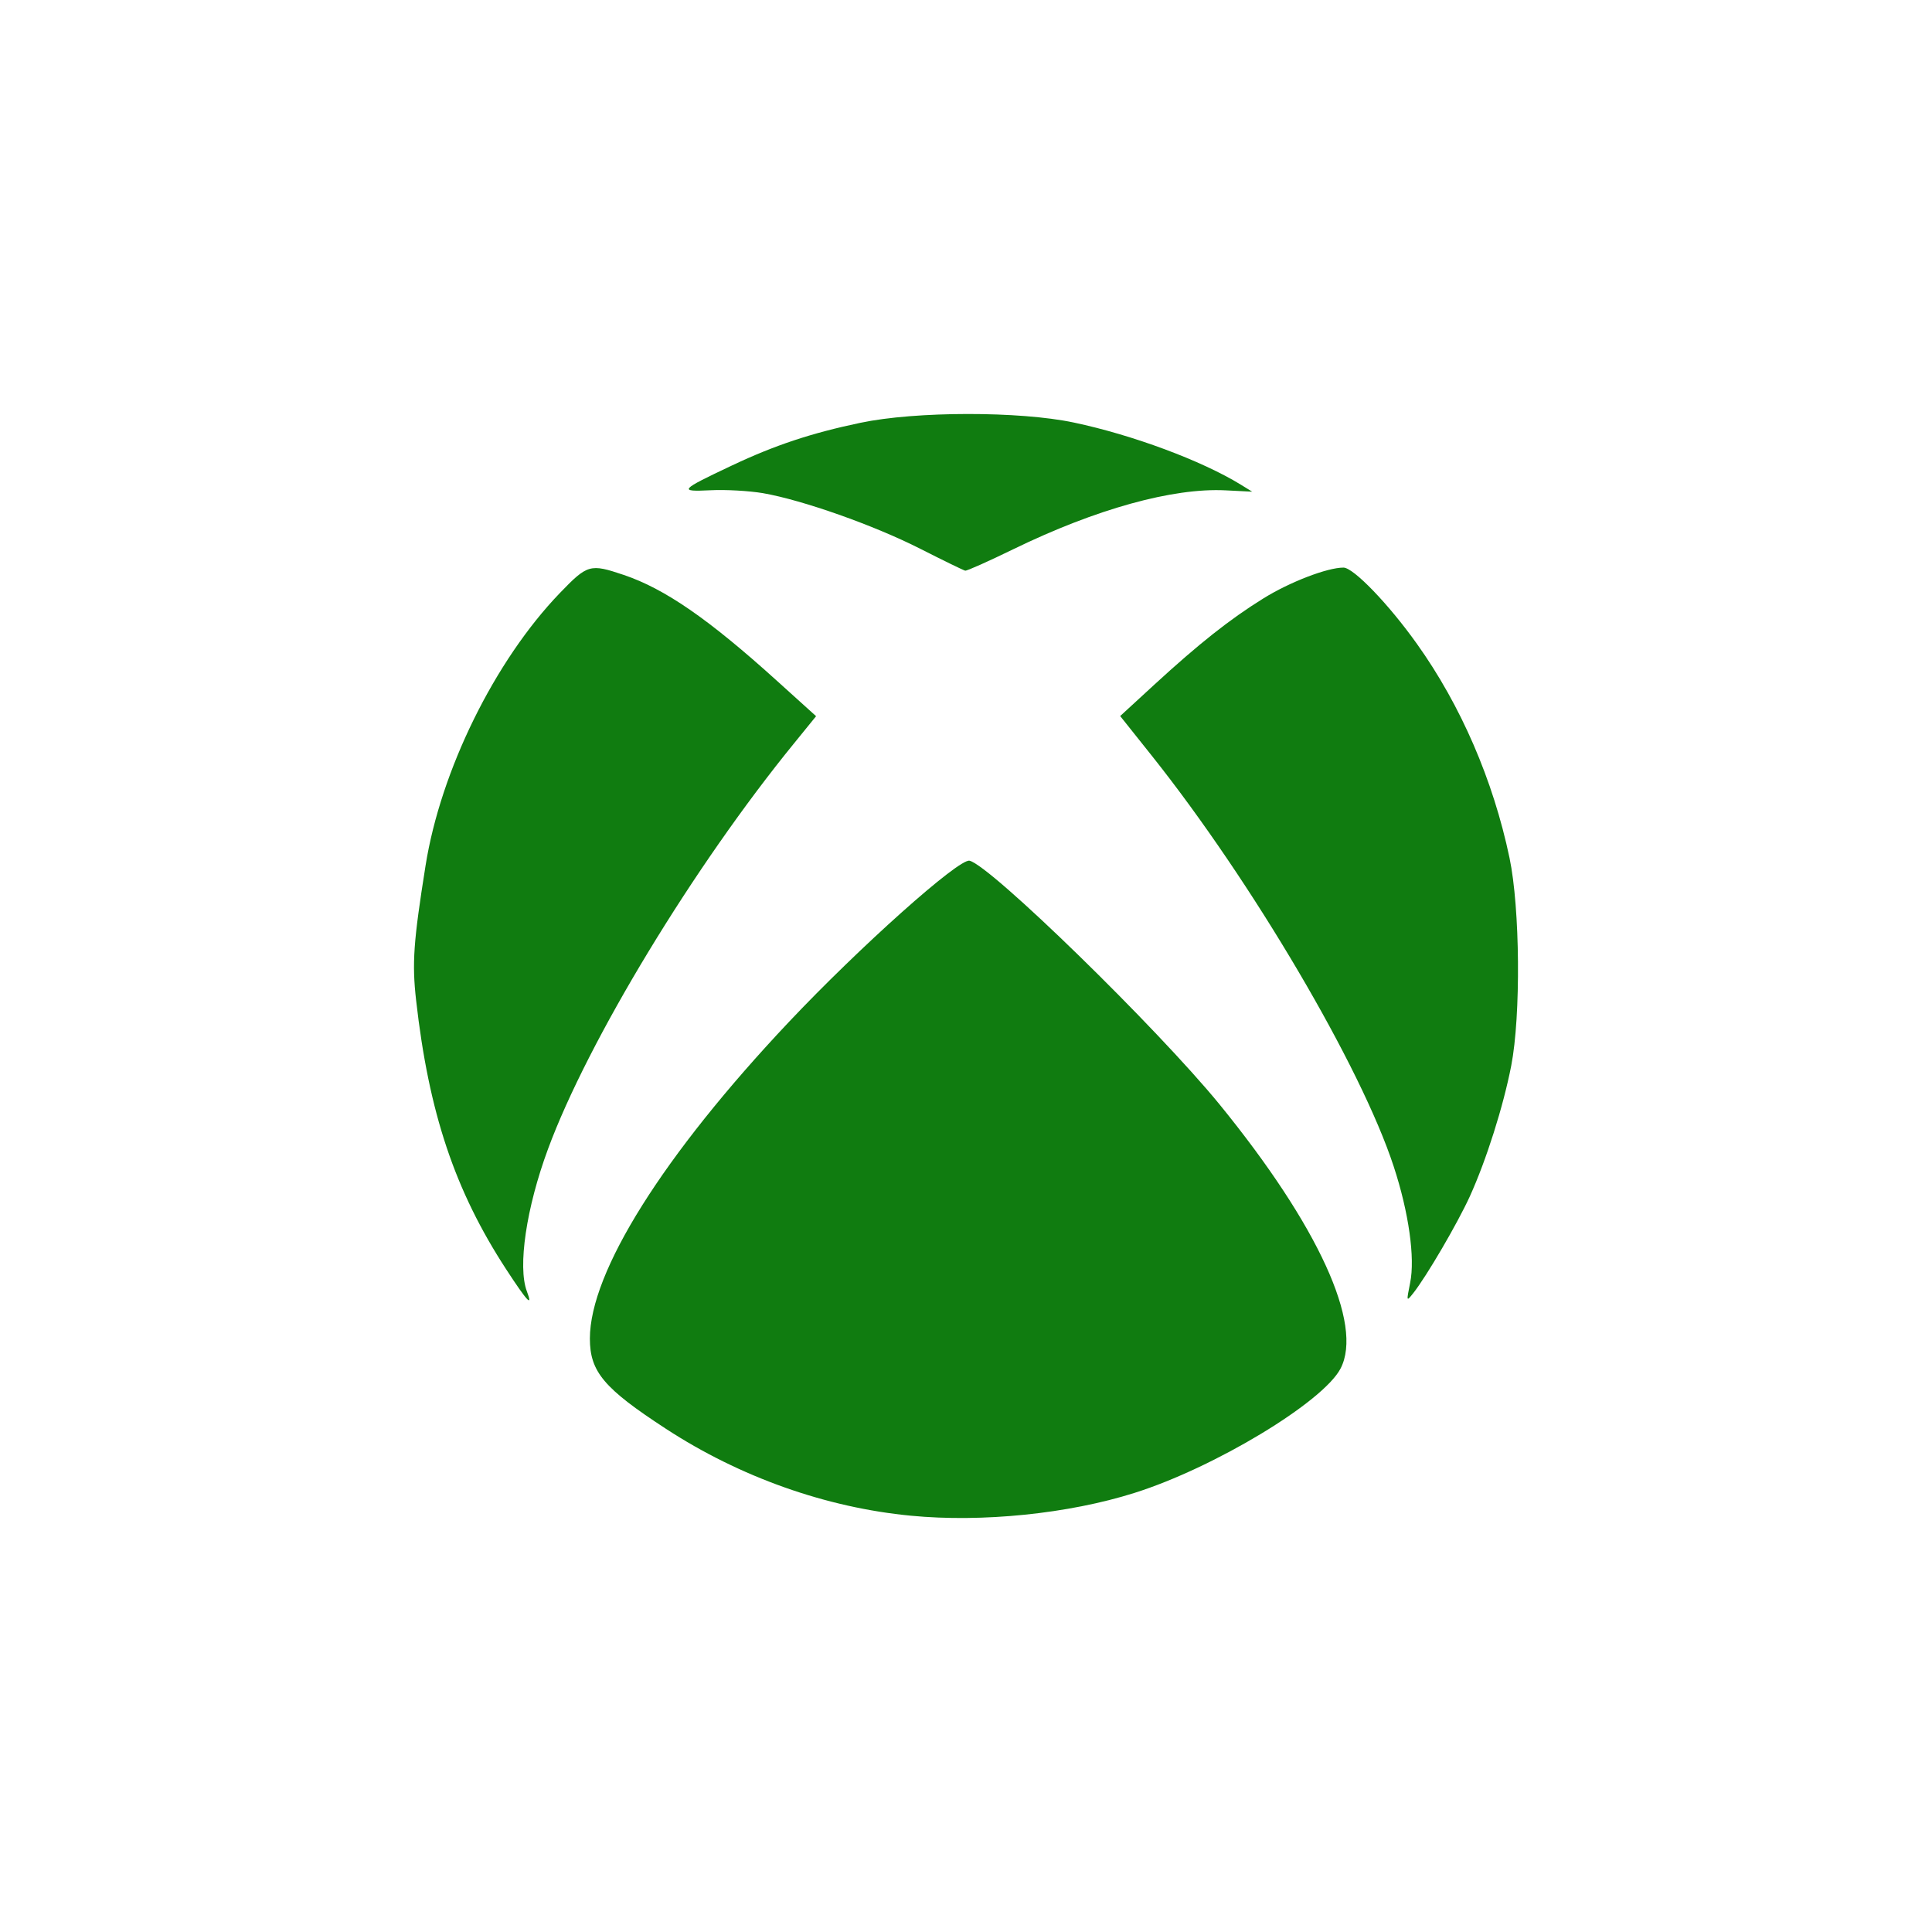 <svg width="56" height="56" viewBox="0 0 56 56" fill="none" xmlns="http://www.w3.org/2000/svg">
<path d="M26.407 43.934C23.944 43.699 21.448 42.814 19.302 41.414C17.504 40.242 17.098 39.762 17.098 38.799C17.098 36.87 19.223 33.487 22.854 29.635C24.919 27.446 27.792 24.881 28.102 24.948C28.707 25.083 33.537 29.795 35.346 32.008C38.208 35.519 39.525 38.39 38.856 39.669C38.347 40.643 35.196 42.544 32.882 43.273C30.974 43.877 28.468 44.133 26.407 43.934ZM14.674 36.795C13.182 34.507 12.428 32.25 12.061 28.992C11.94 27.915 11.983 27.3 12.335 25.09C12.773 22.336 14.339 19.152 16.226 17.191C17.031 16.356 17.102 16.335 18.081 16.665C19.27 17.067 20.537 17.941 22.506 19.721L23.655 20.759L23.029 21.53C20.113 25.104 17.041 30.171 15.884 33.306C15.254 35.008 15.002 36.72 15.272 37.431C15.454 37.911 15.286 37.733 14.674 36.795ZM40.874 37.182C41.02 36.464 40.835 35.143 40.397 33.81C39.454 30.925 36.289 25.552 33.384 21.903L32.469 20.755L33.459 19.845C34.751 18.659 35.648 17.948 36.617 17.347C37.382 16.871 38.471 16.452 38.941 16.452C39.229 16.452 40.248 17.507 41.07 18.662C42.344 20.446 43.281 22.613 43.754 24.866C44.06 26.323 44.085 29.439 43.804 30.889C43.572 32.08 43.081 33.625 42.604 34.677C42.245 35.462 41.355 36.987 40.963 37.484C40.764 37.733 40.764 37.733 40.874 37.182ZM26.671 15.905C25.328 15.223 23.26 14.494 22.117 14.295C21.715 14.227 21.035 14.188 20.598 14.21C19.654 14.256 19.697 14.21 21.21 13.495C22.466 12.902 23.517 12.554 24.94 12.255C26.542 11.918 29.55 11.914 31.127 12.248C32.829 12.607 34.833 13.353 35.962 14.046L36.296 14.252L35.527 14.213C33.996 14.135 31.768 14.753 29.372 15.919C28.65 16.271 28.023 16.551 27.977 16.541C27.934 16.534 27.343 16.246 26.671 15.905Z" fill="#107C10"/>
</svg>
